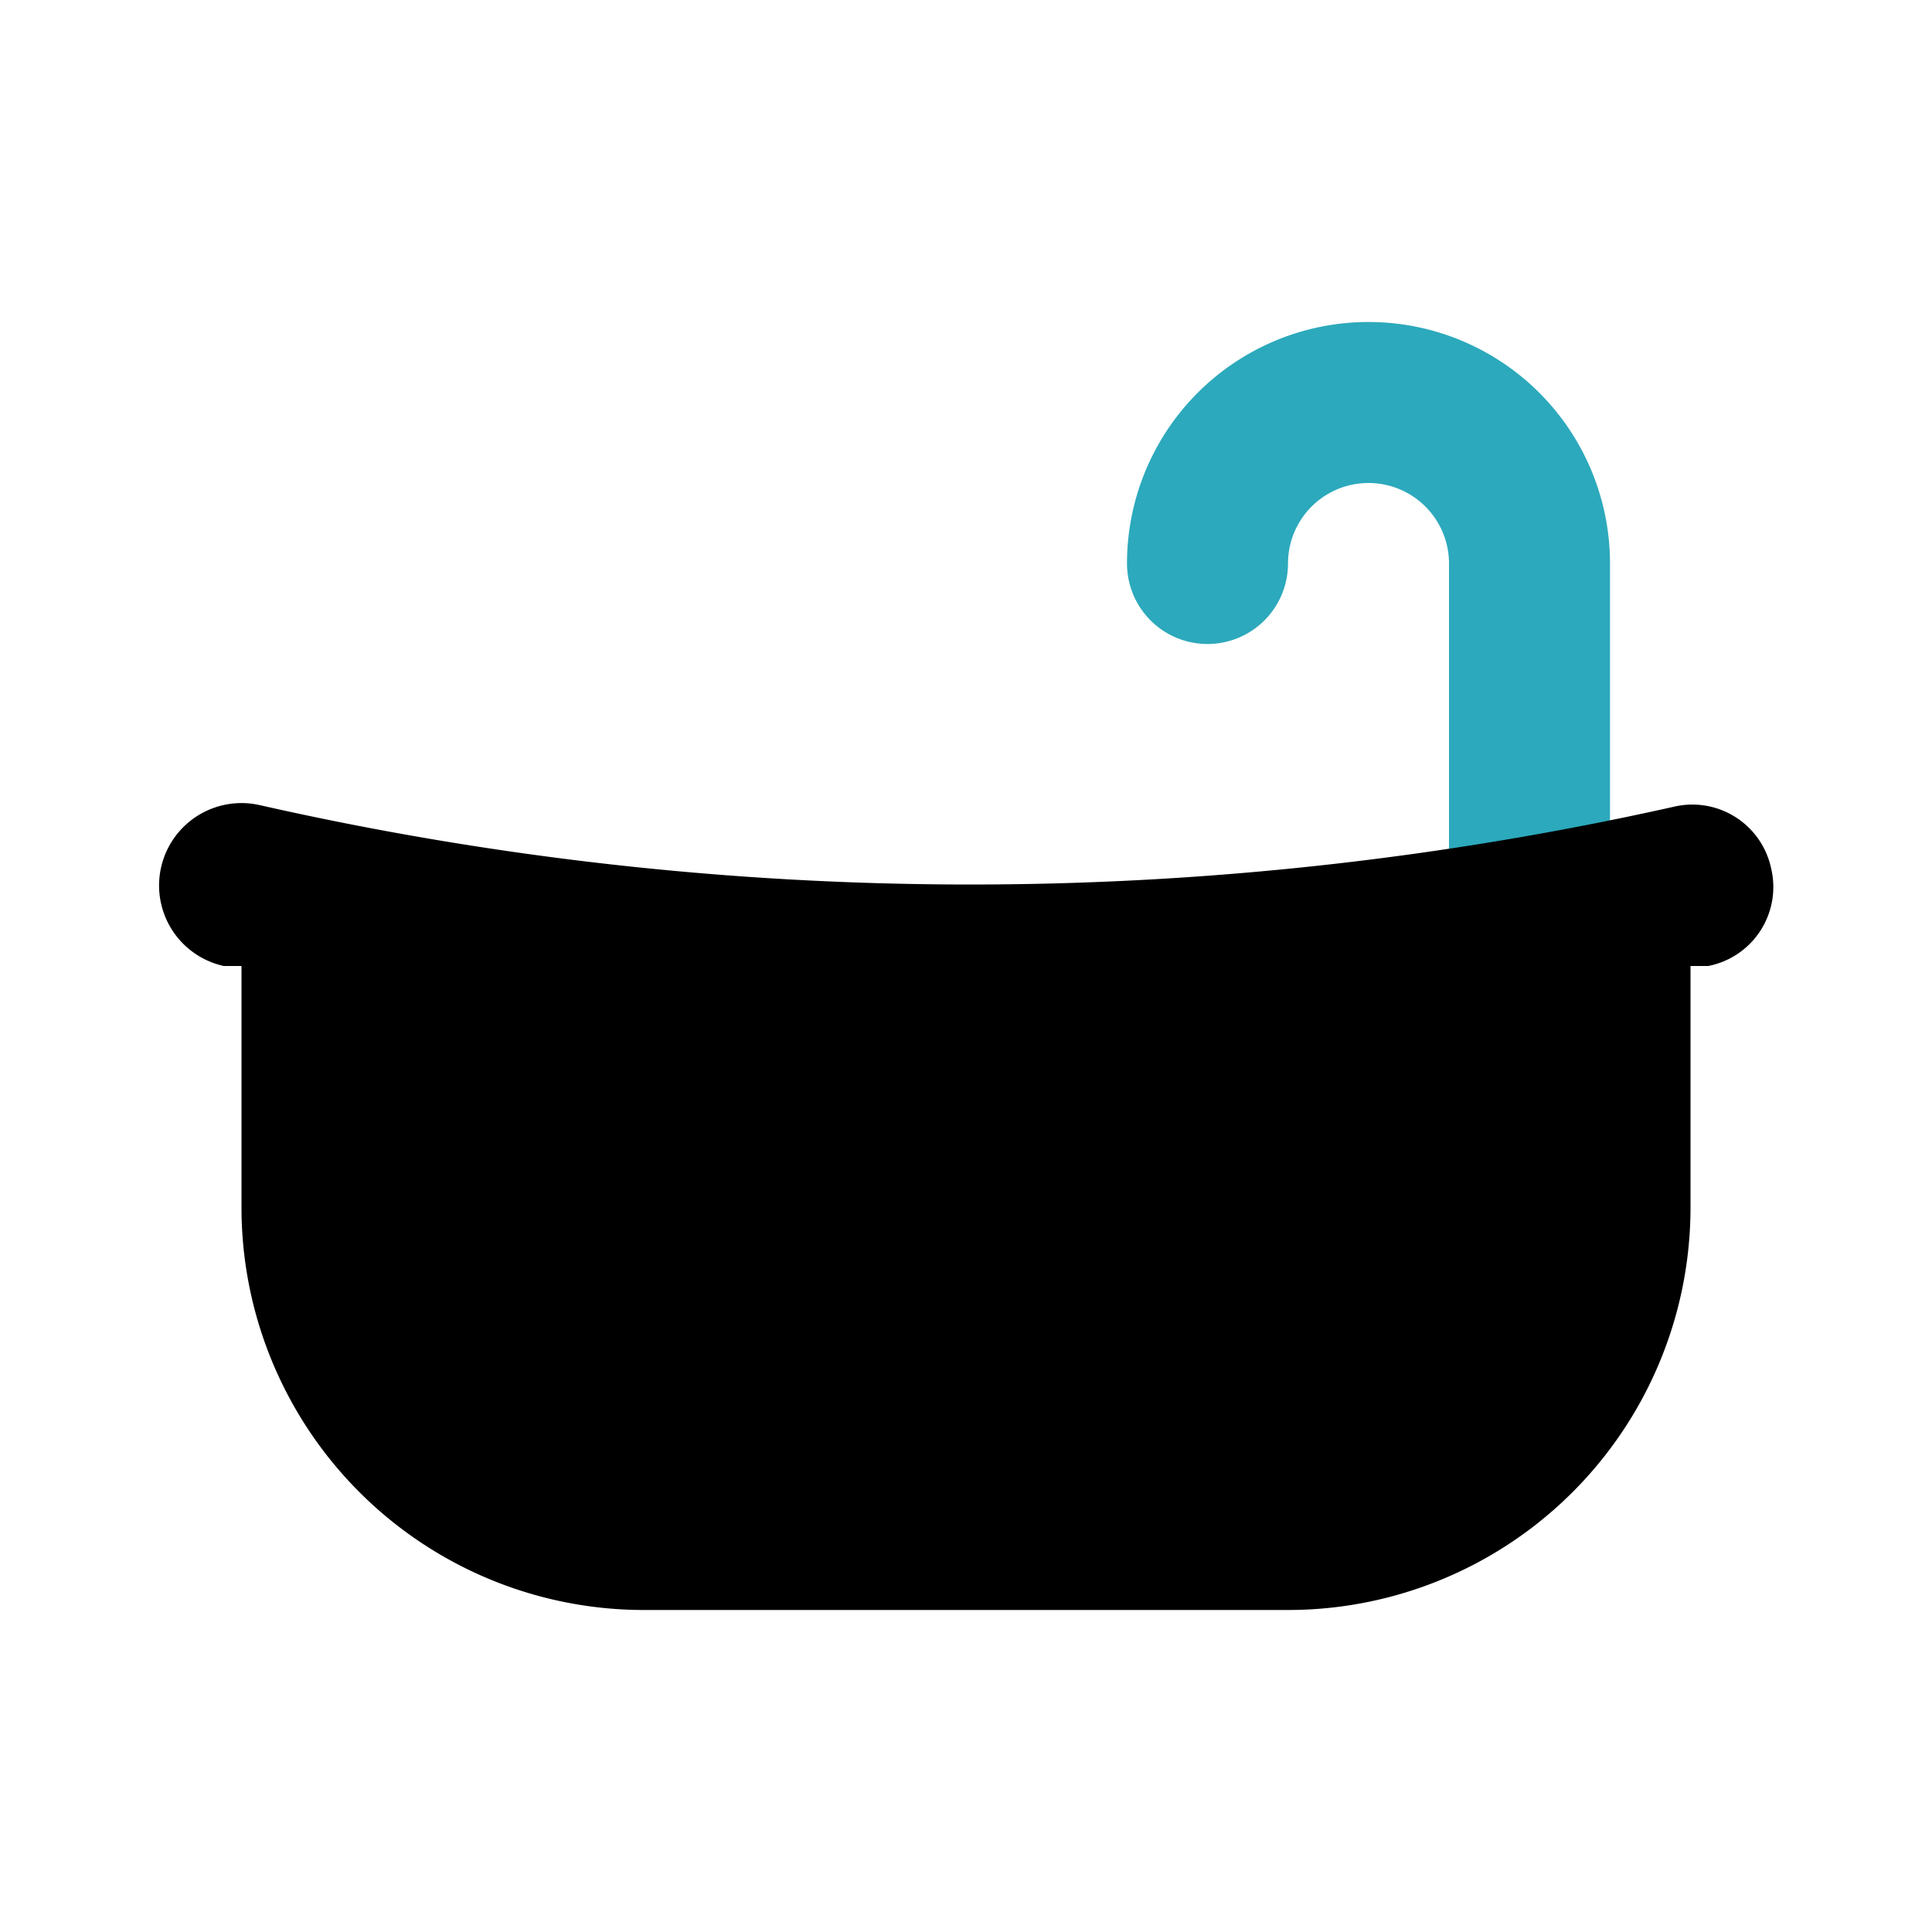 <?xml version="1.0" encoding="utf-8"?>
<svg fill="#000000" width="800px" height="800px" viewBox="0 0 24 24" id="bathtub-11" data-name="Flat Color" xmlns="http://www.w3.org/2000/svg" class="icon flat-color"><path id="secondary" d="M19,12a1,1,0,0,1-1-1V7a1,1,0,0,0-2,0,1,1,0,0,1-2,0,3,3,0,0,1,6,0v4A1,1,0,0,1,19,12Z" style="fill: rgb(44, 169, 188);"></path><path id="primary" d="M22,10.78a1,1,0,0,0-1.2-.76A40,40,0,0,1,3.22,10a1,1,0,0,0-.44,2L3,12v3a5,5,0,0,0,5,5h8a5,5,0,0,0,5-5V12l.22,0A1,1,0,0,0,22,10.78Z" style="fill: rgb(0, 0, 0);"></path></svg>